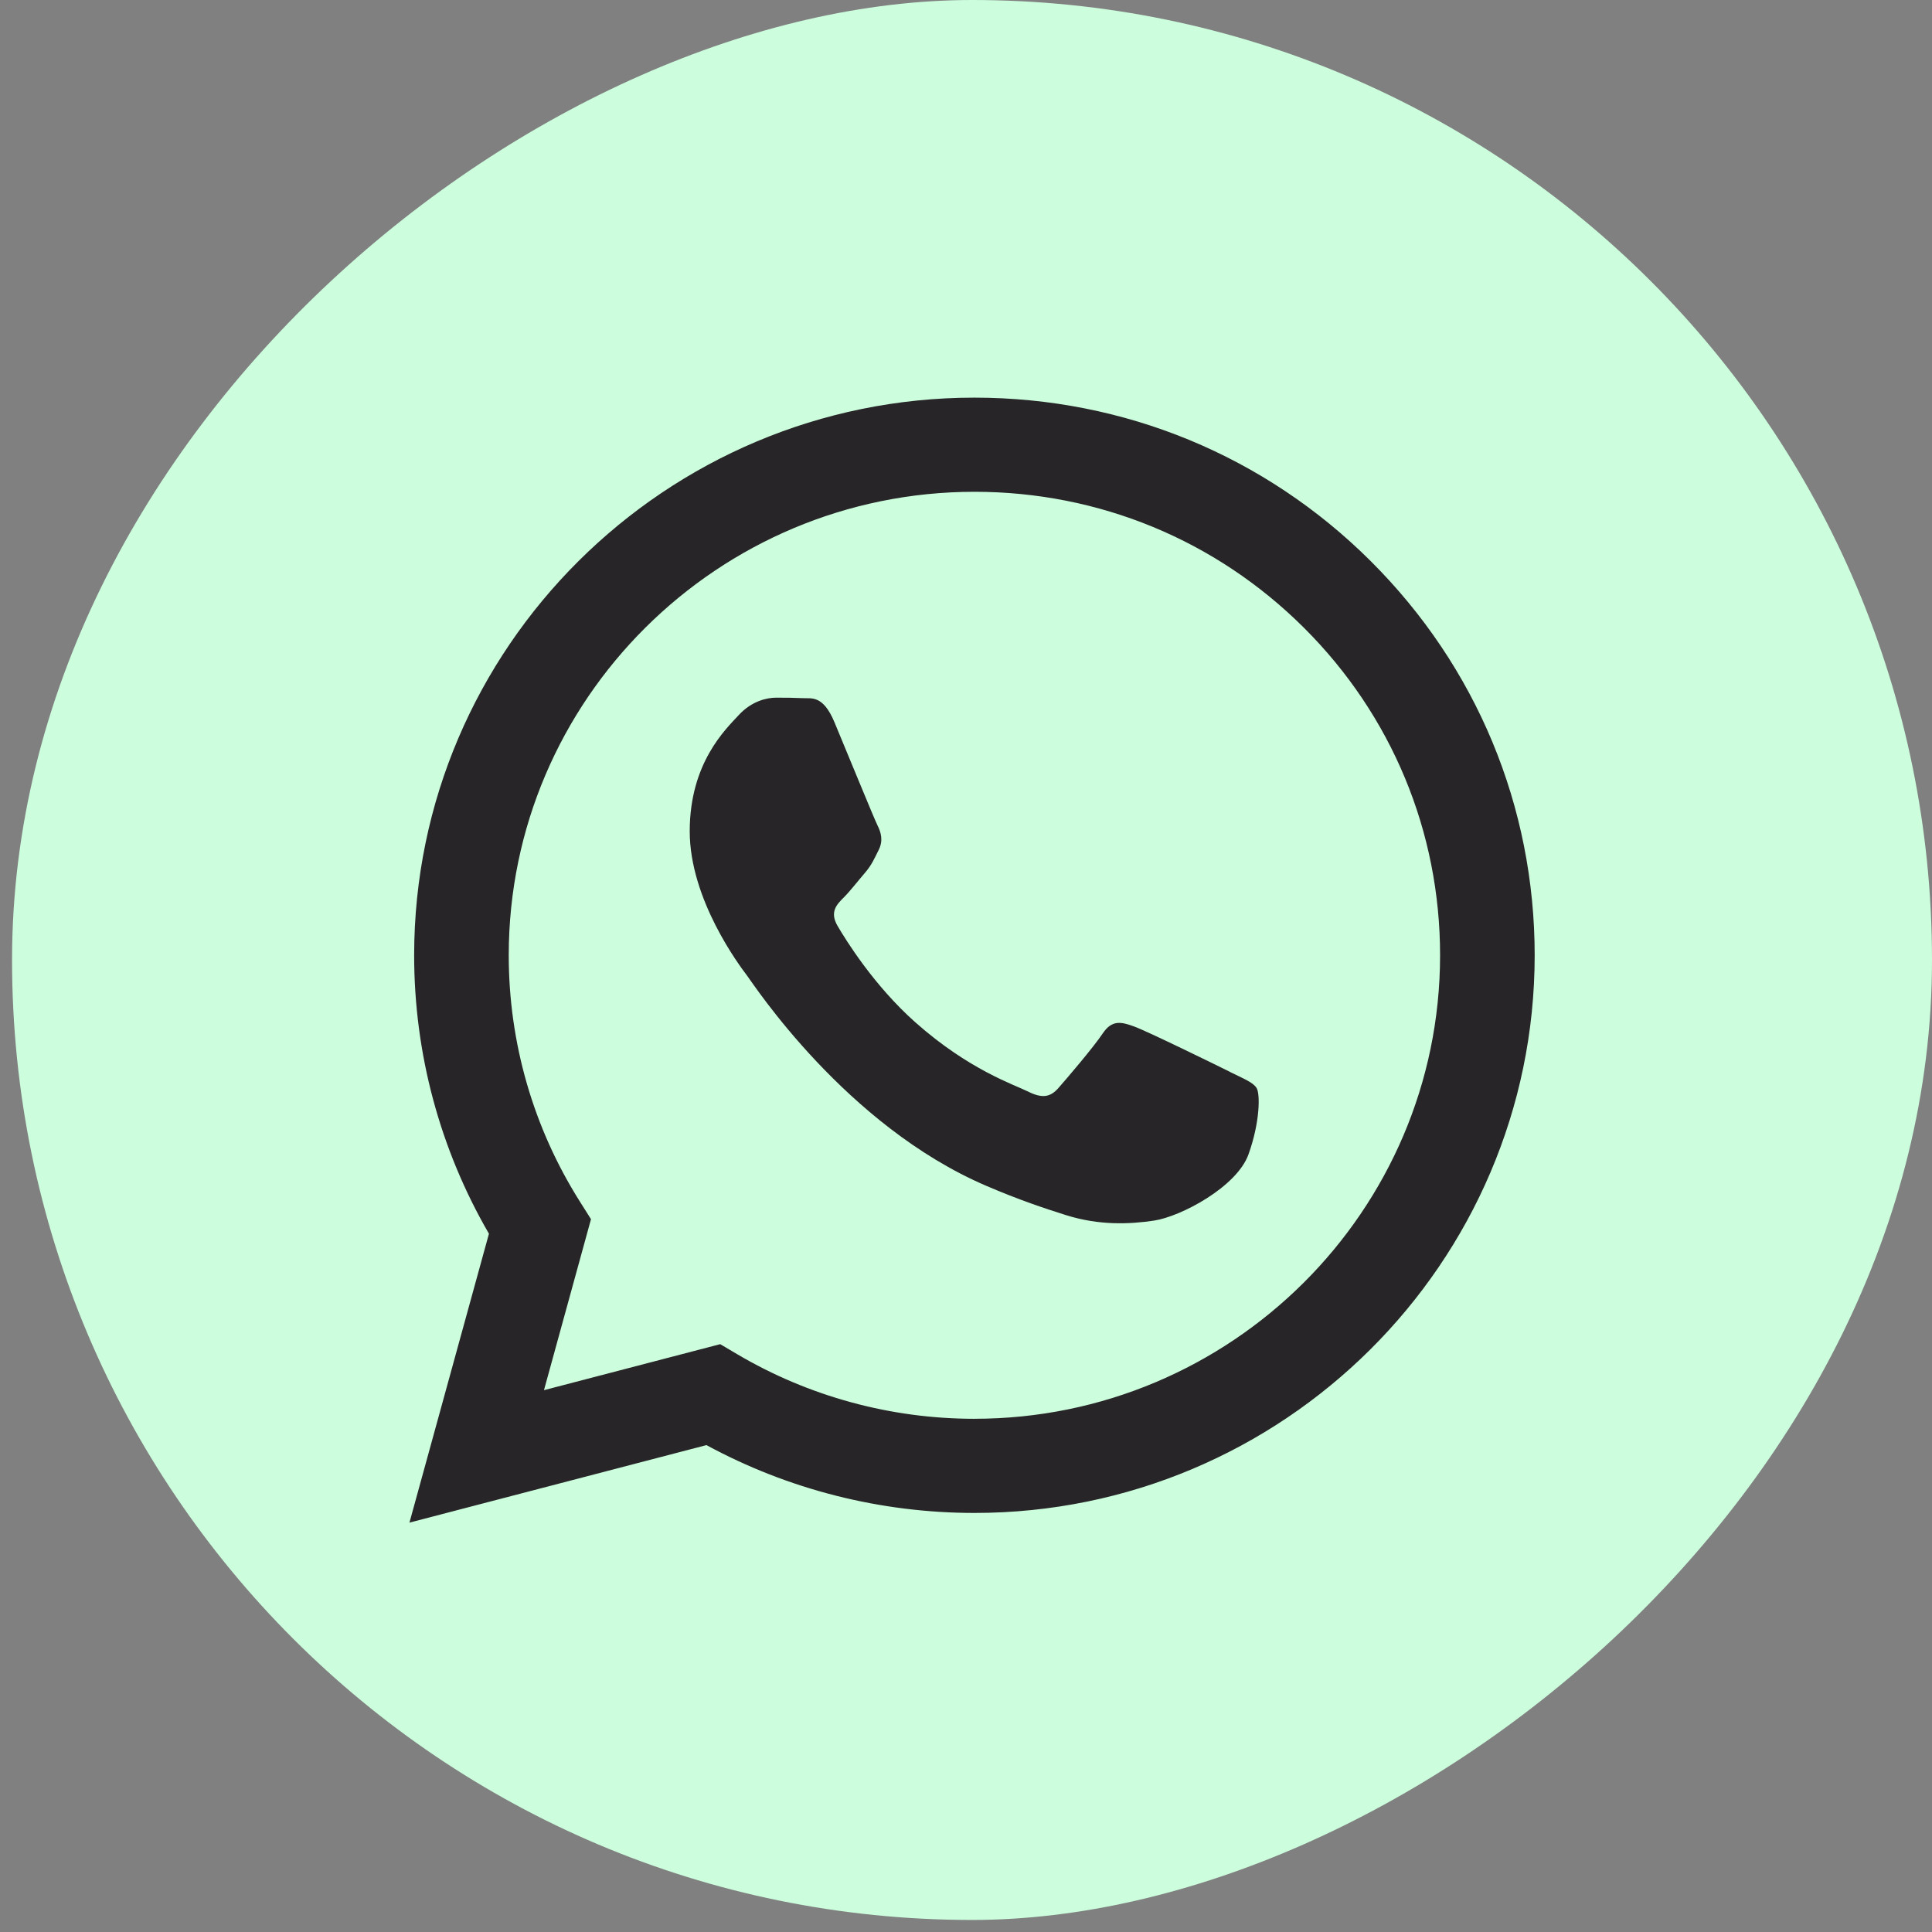 <svg width="115" height="115" viewBox="0 0 115 115" fill="none" xmlns="http://www.w3.org/2000/svg">
<rect x="0" y="0" width="115" height="115" fill="#808080" stroke="none"/>
<rect x="115" width="114.283" height="114.283" rx="57.142" transform="rotate(90 115 0)" fill="#CCFDDD"/>
<path fill-rule="evenodd" clip-rule="evenodd" d="M81.591 33.4C75.295 27.128 66.922 23.672 58.002 23.669C39.619 23.669 24.658 38.553 24.652 56.848C24.649 62.697 26.185 68.405 29.104 73.436L24.372 90.632L42.051 86.018C46.922 88.662 52.406 90.054 57.987 90.056H58.002C76.381 90.056 91.343 75.17 91.35 56.875C91.353 48.008 87.888 39.673 81.591 33.401V33.4ZM58.002 84.452H57.99C53.017 84.451 48.139 83.12 43.882 80.608L42.87 80.01L32.379 82.748L35.178 72.57L34.52 71.527C31.745 67.136 30.279 62.06 30.282 56.85C30.288 41.644 42.723 29.273 58.013 29.273C65.416 29.276 72.375 32.148 77.609 37.361C82.843 42.573 85.722 49.504 85.719 56.872C85.713 72.079 73.279 84.451 58.002 84.451V84.452ZM73.205 63.798C72.372 63.382 68.275 61.378 67.511 61.101C66.747 60.824 66.192 60.686 65.637 61.516C65.082 62.347 63.485 64.215 62.998 64.766C62.512 65.32 62.026 65.389 61.193 64.973C60.36 64.558 57.675 63.683 54.492 60.859C52.015 58.66 50.342 55.946 49.856 55.115C49.37 54.285 49.805 53.836 50.221 53.424C50.595 53.052 51.054 52.455 51.471 51.971C51.889 51.488 52.026 51.141 52.304 50.589C52.582 50.035 52.443 49.552 52.235 49.136C52.027 48.721 50.361 44.64 49.666 42.981C48.989 41.364 48.302 41.584 47.792 41.557C47.306 41.533 46.751 41.528 46.194 41.528C45.638 41.528 44.736 41.735 43.971 42.566C43.207 43.396 41.055 45.402 41.055 49.481C41.055 53.561 44.04 57.505 44.458 58.059C44.875 58.612 50.334 66.986 58.692 70.579C60.68 71.433 62.233 71.944 63.443 72.326C65.439 72.957 67.255 72.868 68.691 72.655C70.292 72.416 73.621 70.648 74.315 68.712C75.009 66.776 75.009 65.115 74.801 64.77C74.593 64.424 74.037 64.216 73.204 63.801L73.205 63.798Z" fill="#272527"/>
</svg>
